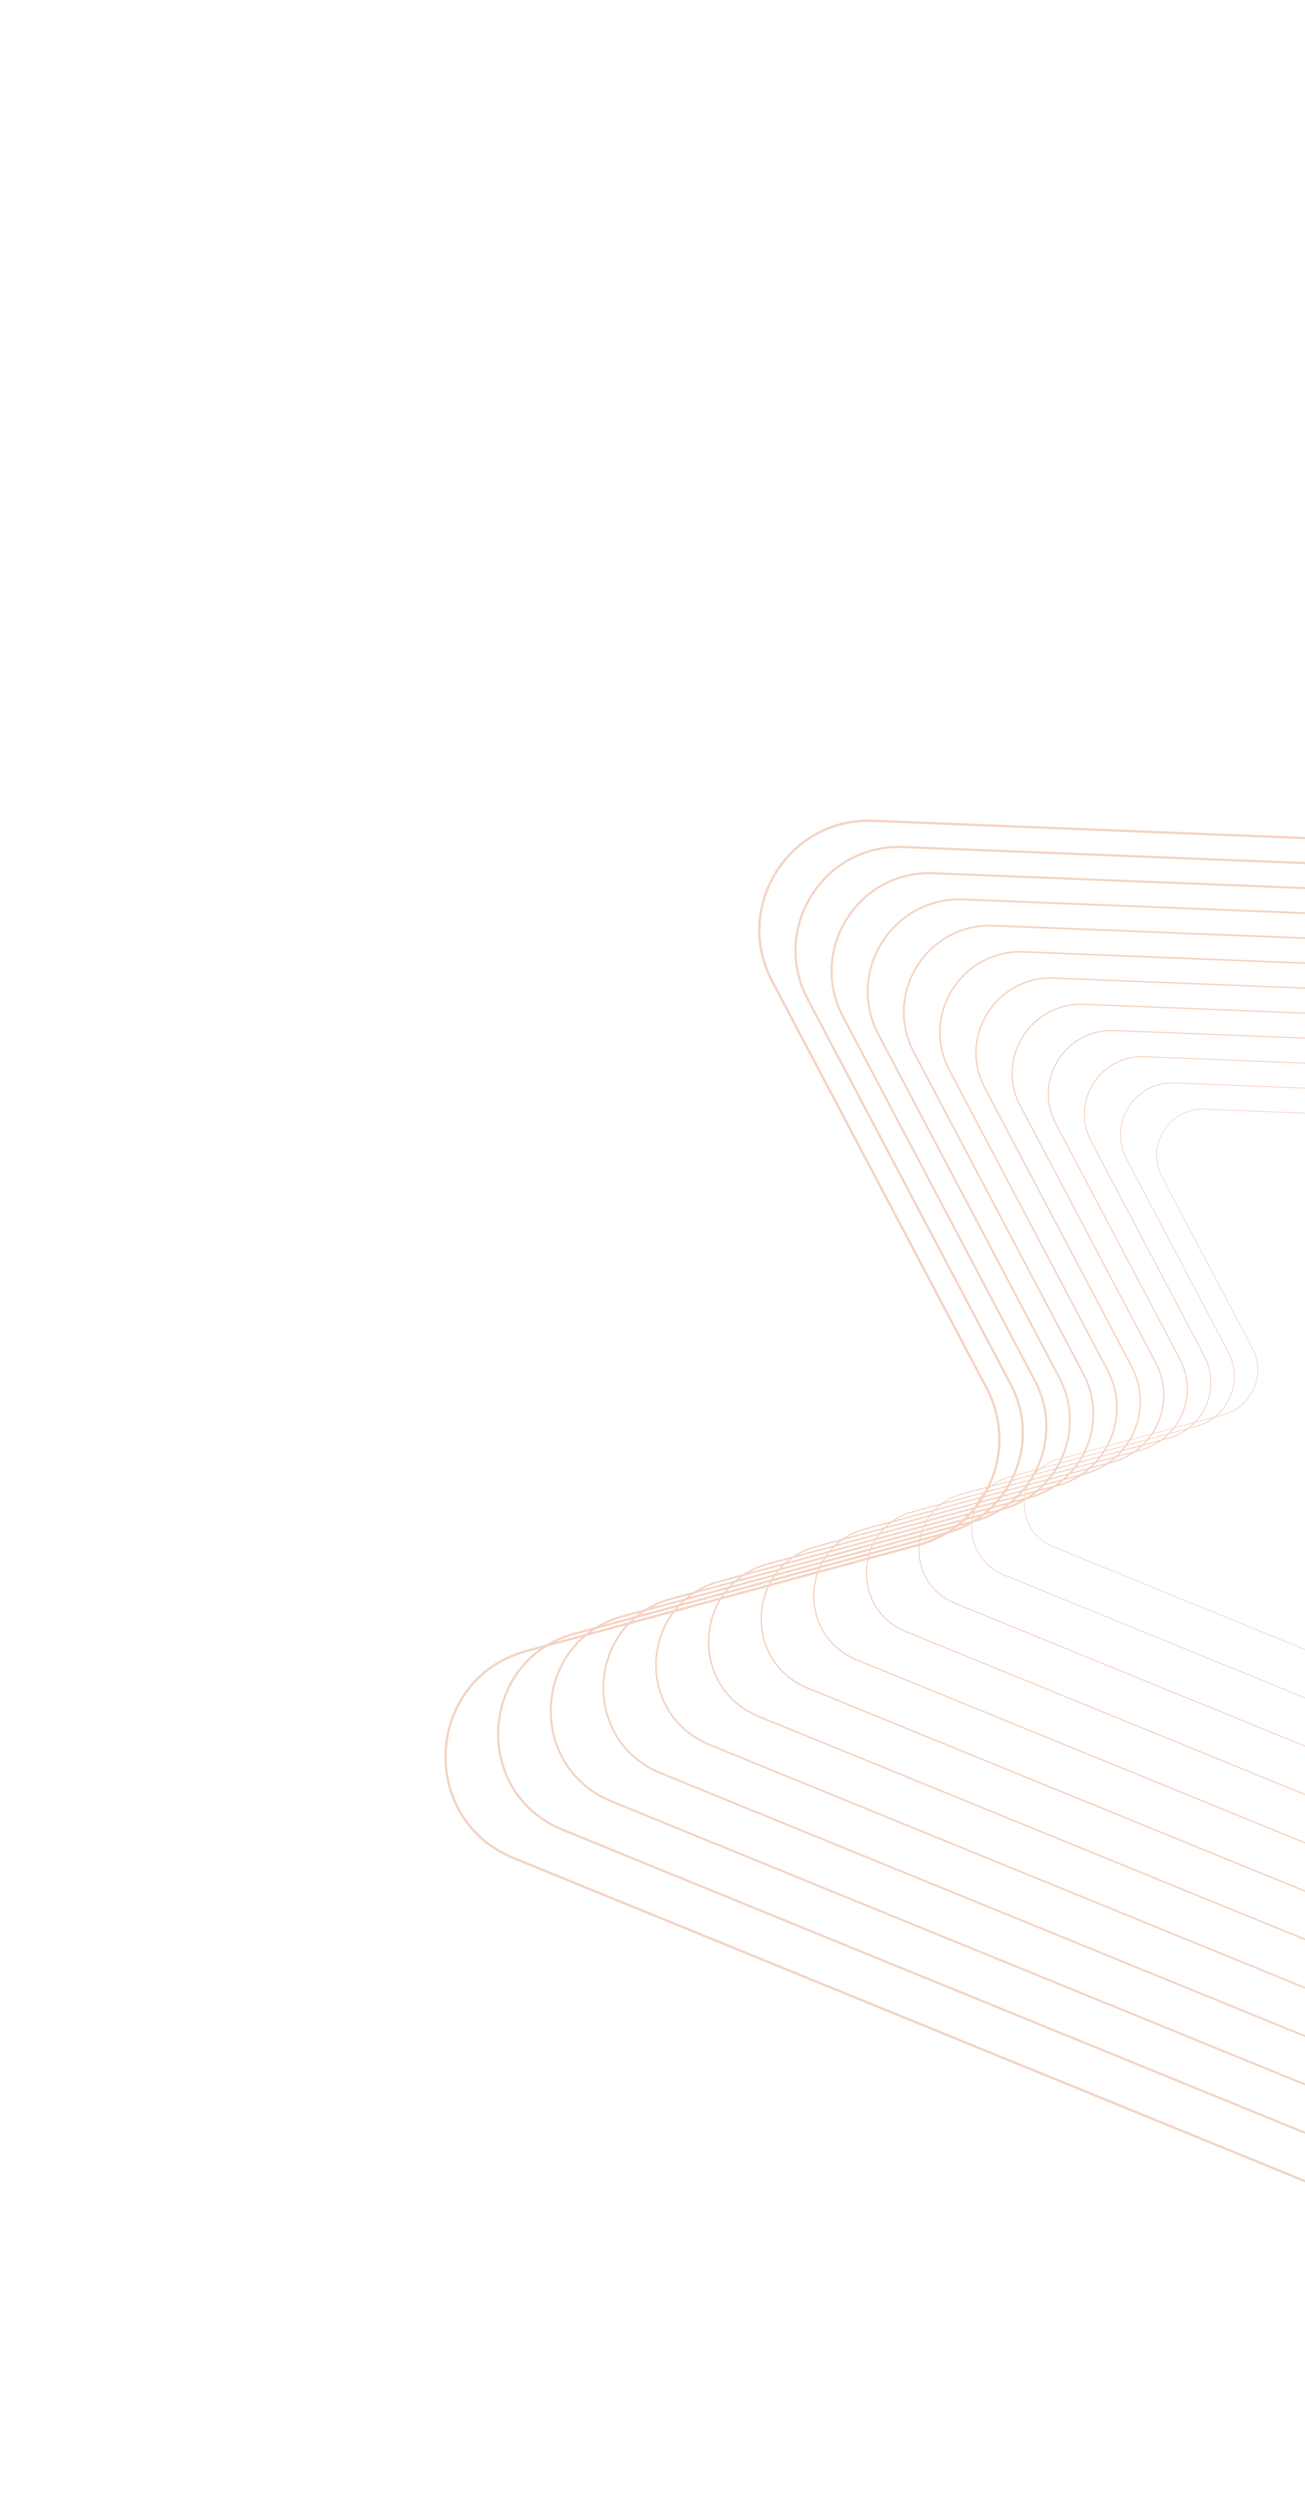 <?xml version="1.0" encoding="UTF-8"?>
<svg xmlns="http://www.w3.org/2000/svg" width="553" height="1059" viewBox="0 0 553 1059" fill="none">
  <g clip-path="url(#clip0_34_4462)">
    <path fill-rule="evenodd" clip-rule="evenodd" d="M580.499 131.433C572.408 87.308 624.928 58.148 658.101 88.349L931.541 337.283C948.35 352.582 951.774 377.739 939.662 396.96L939.624 397.02L939.571 397.067L939.516 397.005C939.571 397.067 939.57 397.068 939.569 397.068L939.564 397.073L939.456 397.17L939.112 397.477C938.808 397.749 938.356 398.154 937.763 398.687C936.578 399.753 934.832 401.329 932.586 403.371C928.095 407.455 921.609 413.401 913.628 420.849C897.665 435.743 875.723 456.643 851.807 480.663C803.967 528.711 748.262 589.21 716.704 639.092C684.786 689.541 659.894 756.951 642.978 811.774C634.521 839.181 628.061 863.432 623.715 880.832C621.542 889.531 619.897 896.518 618.796 901.329C618.246 903.734 617.831 905.596 617.554 906.855C617.416 907.485 617.312 907.965 617.242 908.287C617.208 908.448 617.182 908.569 617.164 908.65L617.145 908.742L617.14 908.765L617.139 908.771C617.138 908.772 617.138 908.772 616.649 908.669L617.138 908.772L617.12 908.86L617.072 908.935C604.965 928.154 580.806 935.906 559.766 927.317L217.49 787.635C175.971 770.692 179.622 710.698 222.896 698.985L389.112 654.003C417.456 646.331 431.363 614.338 417.659 588.34L326.761 415.912C309.917 383.962 333.974 345.786 370.035 347.23L564.673 355.014C594.02 356.191 616.869 329.842 611.57 300.934L580.499 131.433ZM616.179 908.477L616.186 908.442C616.204 908.36 616.23 908.238 616.265 908.076C616.334 907.753 616.439 907.272 616.578 906.641C616.855 905.378 617.27 903.514 617.822 901.106C618.924 896.289 620.57 889.296 622.745 880.589C627.094 863.177 633.559 838.907 642.022 811.479C658.945 756.634 683.869 689.122 715.859 638.558C747.481 588.575 803.255 528.008 851.099 479.957C875.025 455.927 896.976 435.018 912.945 420.117C920.93 412.667 927.42 406.718 931.913 402.632C934.16 400.588 935.908 399.011 937.095 397.944C937.362 397.703 937.601 397.489 937.81 397.301C938.066 397.072 938.278 396.882 938.445 396.732C938.597 396.596 938.713 396.493 938.79 396.424L938.853 396.367C950.663 377.564 947.301 352.98 930.868 338.023L657.428 89.089C624.963 59.532 573.564 88.069 581.483 131.252L612.553 300.754C617.968 330.291 594.621 357.215 564.633 356.013L369.995 348.229C334.706 346.816 311.16 384.176 327.645 415.445L418.544 587.874C432.546 614.437 418.337 647.129 389.373 654.968L223.157 699.951C180.809 711.412 177.232 770.127 217.868 786.71L560.144 926.391C580.708 934.786 604.315 927.23 616.179 908.477Z" fill="#F4D4C3"></path>
    <path fill-rule="evenodd" clip-rule="evenodd" d="M582.205 153.909C574.54 112.106 624.292 84.481 655.719 113.092L914.786 348.933C930.707 363.43 933.956 387.259 922.48 405.471L922.443 405.529L922.391 405.575L922.082 405.22C922.391 405.575 922.391 405.575 922.39 405.576L922.385 405.581L921.958 405.954C921.807 406.087 921.617 406.253 921.39 406.453C921.185 406.633 920.95 406.841 920.685 407.075C919.566 408.062 917.916 409.522 915.795 411.415C911.553 415.202 905.425 420.719 897.879 427.64C882.789 441.485 862.032 460.948 839.367 483.425C794.029 528.386 741.088 585.376 710.582 633.558C680.005 681.858 656.586 746.053 640.809 798.198C632.922 824.265 626.947 847.312 622.944 863.842C620.943 872.106 619.435 878.741 618.427 883.31C617.923 885.594 617.544 887.361 617.291 888.558C617.165 889.156 617.07 889.611 617.007 889.916C616.975 890.069 616.951 890.185 616.935 890.262L616.918 890.349L616.913 890.37L616.912 890.376C616.912 890.376 616.912 890.377 616.873 890.369L616.912 890.377L616.895 890.462L616.849 890.534C605.378 908.744 582.493 916.084 562.561 907.951L238.279 775.617C198.941 759.563 202.4 702.731 243.398 691.636L400.876 649.014C427.74 641.744 440.916 611.43 427.93 586.796L341.811 423.435C325.854 393.17 348.646 357.001 382.809 358.367L567.735 365.765C595.289 366.54 616.63 341.716 611.643 314.5L582.205 153.909ZM565.424 366.613L382.772 359.307C349.333 357.969 327.022 393.371 342.642 422.996L428.762 586.357C442.028 611.523 428.568 642.493 401.122 649.921L243.644 692.544C203.516 703.403 200.126 759.032 238.634 774.747L562.916 907.081C582.4 915.03 604.766 907.876 616.008 890.106L616.015 890.073C616.03 889.995 616.054 889.879 616.086 889.726C616.15 889.419 616.245 888.963 616.371 888.363C616.625 887.165 617.004 885.394 617.509 883.107C618.518 878.533 620.028 871.892 622.031 863.62C626.037 847.078 632.016 824.013 639.909 797.925C655.693 745.759 679.141 681.465 709.788 633.055C740.355 584.776 793.363 527.723 838.705 482.757C861.381 460.27 882.147 440.798 897.244 426.948C904.793 420.023 910.925 414.503 915.169 410.714C917.292 408.82 918.942 407.358 920.063 406.37C920.623 405.876 921.05 405.5 921.338 405.248C921.482 405.122 921.59 405.026 921.663 404.963L921.721 404.912C932.911 387.093 929.721 363.803 914.153 349.628L655.086 113.787C624.325 85.782 575.626 112.821 583.13 153.74L612.568 314.331C617.695 342.313 595.58 367.822 567.168 366.686L565.418 366.616L565.424 366.613Z" fill="#F4D4C3"></path>
    <path fill-rule="evenodd" clip-rule="evenodd" d="M583.928 176.385C576.693 136.913 623.672 110.827 653.348 137.844L898.038 360.595C913.074 374.285 916.133 396.784 905.301 413.982L905.266 414.038L905.215 414.081L904.933 413.75C905.215 414.081 905.215 414.081 905.214 414.082L905.209 414.086L905.113 414.169C905.044 414.227 904.942 414.314 904.807 414.43C904.537 414.661 904.136 415.007 903.609 415.461C902.556 416.369 901.004 417.713 899.007 419.458C895.014 422.946 889.243 428.034 882.134 434.431C867.915 447.224 848.342 465.25 826.927 486.184C784.09 528.059 733.912 581.54 704.463 628.023C675.23 674.176 653.284 735.157 638.645 784.623C631.327 809.351 625.837 831.193 622.177 846.853C620.347 854.683 618.974 860.966 618.059 865.292C617.602 867.455 617.258 869.129 617.03 870.261C616.915 870.827 616.83 871.258 616.773 871.547C616.744 871.692 616.723 871.801 616.708 871.874L616.687 871.982C616.687 871.983 616.687 871.984 616.26 871.901L616.687 871.984L616.672 872.064L616.628 872.133C605.793 889.325 584.187 896.258 565.361 888.578L259.071 763.586C221.926 748.425 225.196 694.754 263.908 684.28L412.646 644.027C438.018 637.157 450.473 608.521 438.204 585.249L356.861 430.95C341.792 402.373 363.311 368.218 395.574 369.507L569.802 376.476L569.81 376.478C596.055 377.496 616.477 353.925 611.734 328.066L583.928 176.385ZM615.849 871.738L615.855 871.708C615.869 871.634 615.89 871.524 615.919 871.379C615.976 871.088 616.062 870.656 616.177 870.089C616.406 868.954 616.75 867.278 617.208 865.112C618.124 860.781 619.498 854.491 621.33 846.655C624.993 830.983 630.487 809.124 637.811 784.376C652.456 734.889 674.429 673.814 703.728 627.557C733.236 580.982 783.476 527.443 826.319 485.562C847.744 464.618 867.326 446.583 881.552 433.784C888.665 427.384 894.439 422.294 898.435 418.803C900.433 417.057 901.987 415.711 903.041 414.802C903.568 414.347 903.97 414.002 904.241 413.77C904.376 413.654 904.479 413.566 904.547 413.507L904.6 413.462C915.166 396.629 912.161 374.629 897.452 361.238L652.762 138.487C623.703 112.031 577.699 137.575 584.784 176.228L612.59 327.909C617.437 354.335 596.548 378.422 569.718 377.345L569.66 377.343L569.651 377.34L395.539 370.376C363.947 369.115 342.874 402.559 357.63 430.544L438.973 584.843C451.502 608.608 438.785 637.851 412.873 644.867L264.135 685.12C226.23 695.376 223.023 747.933 259.4 762.78L565.69 887.773C584.1 895.283 605.224 888.523 615.849 871.738Z" fill="#F4D4C3"></path>
    <path fill-rule="evenodd" clip-rule="evenodd" d="M585.628 198.85C578.813 161.702 623.031 137.149 650.96 162.576L881.28 372.239C895.428 385.127 898.315 406.304 888.116 422.487L888.082 422.542L888.032 422.583L887.774 422.271C888.032 422.583 888.032 422.583 888.031 422.584L888.026 422.588L887.936 422.663C887.872 422.716 887.777 422.796 887.65 422.901C887.397 423.113 887.021 423.428 886.527 423.842C885.54 424.672 884.085 425.9 882.213 427.496C878.468 430.687 873.055 435.346 866.381 441.217C853.033 452.959 834.643 469.55 814.478 488.941C774.141 527.73 726.726 577.701 698.333 622.485C670.444 666.491 649.974 724.257 636.474 771.043C629.725 794.432 624.721 815.069 621.404 829.858C619.745 837.253 618.508 843.185 617.686 847.268C617.275 849.31 616.968 850.889 616.764 851.958C616.661 852.492 616.585 852.899 616.534 853.172C616.508 853.308 616.489 853.411 616.477 853.48L616.458 853.582C616.458 853.583 616.458 853.583 616.059 853.511L616.458 853.583L616.444 853.66L616.402 853.727C606.203 869.909 585.868 876.439 568.152 869.207L279.854 751.556C244.892 737.29 247.972 686.782 284.404 676.92L424.407 639.032C448.294 632.567 460.017 605.61 448.466 583.702L371.902 438.47C357.723 411.57 377.979 379.428 408.34 380.642L572.17 387.194L572.176 387.191L572.285 387.195C597.011 388.182 616.267 365.982 611.802 341.621L585.628 198.85ZM615.675 853.36L615.68 853.333C615.693 853.264 615.712 853.16 615.738 853.023C615.789 852.749 615.866 852.341 615.968 851.806C616.173 850.734 616.481 849.153 616.892 847.108C617.715 843.02 618.953 837.082 620.613 829.681C623.933 814.88 628.941 794.227 635.696 770.819C649.202 724.011 669.697 666.156 697.649 622.052C726.097 577.18 773.573 527.153 813.917 488.357C834.092 468.956 852.491 452.357 865.846 440.609C872.523 434.735 877.94 430.073 881.688 426.879C883.561 425.283 885.018 424.053 886.006 423.222C886.347 422.936 886.631 422.697 886.859 422.507L887.131 422.28C887.258 422.174 887.354 422.094 887.418 422.04L887.465 422.001C897.413 406.158 894.578 385.447 880.734 372.838L650.415 163.175C623.059 138.27 579.75 162.319 586.424 198.704L612.599 341.475C617.151 366.31 597.555 388.946 572.361 388.009L572.355 388.012L408.308 381.451C378.572 380.262 358.73 411.743 372.619 438.093L449.182 583.325C460.975 605.691 449.007 633.213 424.619 639.814L284.616 677.702C248.934 687.361 245.914 736.832 280.16 750.806L568.458 868.457C585.786 875.531 605.672 869.163 615.675 853.36Z" fill="#F4D4C3"></path>
    <path fill-rule="evenodd" clip-rule="evenodd" d="M587.327 221.344C580.942 186.509 622.396 163.496 648.577 187.333L864.522 383.911C877.791 395.985 880.49 415.842 870.934 431.012L870.901 431.065L870.852 431.105L870.617 430.812C870.852 431.105 870.852 431.105 870.851 431.106L870.846 431.109L870.762 431.177C870.703 431.225 870.614 431.297 870.496 431.392C870.26 431.583 869.908 431.868 869.448 432.244C868.527 432.994 867.169 434.107 865.421 435.554C861.925 438.447 856.87 442.677 850.632 448.023C838.155 458.715 820.95 473.869 802.036 491.718C764.2 527.42 719.548 573.882 692.211 616.965C665.663 658.818 646.666 713.368 634.304 757.475C628.124 779.525 623.605 798.957 620.63 812.876C619.143 819.836 618.042 825.417 617.313 829.258C616.949 831.178 616.677 832.664 616.497 833.668C616.407 834.171 616.339 834.553 616.295 834.81L616.259 835.014L616.229 835.191L616.228 835.195C616.228 835.196 616.228 835.196 616.168 835.186L616.228 835.197L616.215 835.271L616.175 835.334C606.613 850.508 587.549 856.619 570.94 849.845L300.637 739.541C267.864 726.167 270.75 678.815 304.906 669.57L436.171 634.043C458.571 627.982 469.563 602.705 458.73 582.161L386.943 445.991C373.65 420.775 392.636 390.643 421.1 391.779L575.024 397.934L575.027 397.939C598.109 398.731 616.043 377.969 611.867 355.199L587.327 221.344ZM870.333 430.56C879.656 415.703 877.002 396.282 864.017 384.466L648.072 187.888C622.422 164.534 581.809 187.08 588.065 221.209L612.605 355.063C616.881 378.377 598.448 399.629 574.781 398.681L574.565 398.672L574.562 398.666L421.07 392.529C393.184 391.415 374.583 420.936 387.606 445.641L459.394 581.811C470.451 602.779 459.232 628.58 436.366 634.767L305.102 670.294C271.64 679.351 268.81 725.743 300.921 738.847L571.224 849.15C587.472 855.778 606.12 849.816 615.501 834.997L615.505 834.972C615.516 834.907 615.533 834.81 615.556 834.681C615.601 834.423 615.668 834.04 615.759 833.536C615.939 832.529 616.211 831.041 616.576 829.118C617.306 825.272 618.408 819.685 619.897 812.72C622.874 798.788 627.397 779.34 633.582 757.272C645.95 713.144 664.971 658.509 691.578 616.563C718.967 573.397 763.677 526.883 801.521 491.172C820.446 473.314 837.66 458.151 850.144 447.454C856.385 442.105 861.444 437.872 864.943 434.976C866.693 433.528 868.052 432.414 868.974 431.662C869.435 431.286 869.787 431.001 870.024 430.809L870.204 430.664L870.333 430.56Z" fill="#F4D4C3"></path>
    <path fill-rule="evenodd" clip-rule="evenodd" d="M589.043 243.789C583.082 211.288 621.763 189.814 646.199 212.054L847.769 395.548C860.148 406.818 862.672 425.344 853.754 439.503L853.722 439.554L853.674 439.591L853.466 439.322C853.674 439.591 853.674 439.591 853.673 439.592L853.669 439.595L853.653 439.607L853.591 439.656L853.589 439.657C853.534 439.7 853.452 439.764 853.343 439.848C853.193 439.966 852.992 440.123 852.743 440.318C852.629 440.407 852.505 440.505 852.371 440.61C851.516 441.282 850.256 442.278 848.632 443.576C845.385 446.172 840.687 449.973 834.885 454.793C823.281 464.434 807.26 478.151 789.596 494.457C754.263 527.072 712.374 570.024 686.091 611.41C660.884 651.118 643.36 702.455 632.137 743.882C626.526 764.593 622.492 782.82 619.86 795.869C618.545 802.394 617.58 807.624 616.944 811.222C616.626 813.021 616.39 814.412 616.234 815.353C616.156 815.824 616.097 816.182 616.059 816.422C616.039 816.542 616.025 816.633 616.015 816.694L616.001 816.783C616.001 816.784 616.001 816.784 615.665 816.732L616.001 816.784L615.99 816.854L615.953 816.913C607.029 831.075 589.238 836.783 573.742 830.457L321.43 727.496C290.845 715.018 293.536 670.83 325.412 662.203L447.936 629.045C468.848 623.39 479.111 599.788 469 580.603L401.991 453.501C389.584 429.967 407.3 401.855 433.863 402.913L577.131 408.647L577.142 408.627L577.353 408.635C599.006 409.499 615.859 390.06 611.951 368.733L589.043 243.789ZM615.34 816.61L615.344 816.587C615.353 816.526 615.368 816.435 615.387 816.314C615.426 816.073 615.485 815.714 615.563 815.242C615.72 814.298 615.956 812.905 616.274 811.103C616.911 807.5 617.877 802.265 619.194 795.735C621.827 782.674 625.865 764.432 631.48 743.705C642.709 702.256 660.254 650.841 685.517 611.046C711.849 569.583 753.791 526.582 789.135 493.957C806.81 477.642 822.839 463.917 834.45 454.27C840.256 449.447 844.957 445.643 848.207 443.045C849.832 441.746 851.095 440.748 851.951 440.075C852.379 439.739 852.706 439.483 852.925 439.312C853.035 439.227 853.118 439.162 853.174 439.119L853.21 439.09C861.914 425.217 859.432 407.086 847.311 396.05L645.741 212.557C621.786 190.755 583.868 211.806 589.711 243.666L612.62 368.61C616.594 390.296 599.524 410.07 577.538 409.323L577.527 409.343L433.836 403.593C407.797 402.555 390.43 430.113 402.593 453.183L469.601 580.286C479.915 599.856 469.447 623.932 448.113 629.701L325.589 662.86C294.344 671.316 291.703 714.633 321.687 726.866L573.999 829.828C589.168 836.02 606.58 830.45 615.34 816.61Z" fill="#F4D4C3"></path>
    <path fill-rule="evenodd" clip-rule="evenodd" d="M590.736 266.271C585.205 236.097 621.118 216.159 643.807 236.808L831.002 407.217C842.499 417.683 844.841 434.884 836.557 448.029L836.526 448.078L836.479 448.113L836.295 447.863C836.479 448.113 836.479 448.113 836.478 448.113L836.474 448.116L836.402 448.169C836.351 448.207 836.275 448.264 836.174 448.339C836.049 448.432 835.886 448.554 835.686 448.704C835.564 448.796 835.427 448.898 835.277 449.011C834.488 449.604 833.325 450.485 831.826 451.634C828.827 453.932 824.487 457.304 819.121 461.599C808.388 470.188 793.552 482.469 777.138 497.231C744.306 526.76 705.181 566.202 679.954 605.89C656.091 643.45 640.042 691.572 629.959 730.32C624.917 749.691 621.369 766.713 619.08 778.891C617.936 784.981 617.107 789.859 616.564 793.215C616.293 794.893 616.093 796.19 615.961 797.067C615.895 797.506 615.846 797.839 615.813 798.063C615.797 798.175 615.785 798.26 615.777 798.316L615.768 798.38L615.765 798.396L615.765 798.4C615.765 798.401 615.765 798.401 615.458 798.358L615.765 798.401L615.756 798.467L615.72 798.523C607.436 811.668 590.921 816.969 576.53 811.095L342.21 715.474C313.813 703.888 316.316 662.855 345.91 654.848L459.699 624.055C479.122 618.799 488.657 596.882 479.263 579.062L417.032 461.021C405.511 439.172 421.967 413.064 446.628 414.048L578.849 419.338L578.837 419.33L579.865 419.371C599.983 420.175 615.639 402.115 612.007 382.308L590.736 266.271ZM580.845 420.016L580.879 420.04L446.604 414.667C422.42 413.702 406.282 439.305 417.58 460.732L479.812 578.773C489.39 596.944 479.668 619.294 459.861 624.654L346.072 655.447C317.052 663.298 314.595 703.538 342.444 714.9L576.764 810.521C590.856 816.273 607.025 811.098 615.16 798.249L615.163 798.229L615.179 798.117L615.2 797.974C615.232 797.749 615.282 797.414 615.348 796.975C615.48 796.095 615.68 794.796 615.952 793.116C616.496 789.755 617.326 784.872 618.471 778.777C620.761 766.587 624.313 749.551 629.359 730.164C639.448 691.395 655.516 643.199 679.431 605.557C704.703 565.797 743.879 526.31 776.723 496.77C793.148 481.998 807.994 469.71 818.733 461.115C824.103 456.817 828.447 453.442 831.448 451.142C832.949 449.991 834.114 449.11 834.904 448.515C835.096 448.372 835.265 448.244 835.412 448.134C835.568 448.017 835.699 447.92 835.804 447.842C835.905 447.767 835.982 447.71 836.033 447.671L836.063 447.649C844.15 434.765 841.845 417.926 830.584 407.675L643.39 237.267C621.139 217.017 585.921 236.57 591.346 266.159L612.617 382.196C616.26 402.062 600.874 420.206 580.845 420.016Z" fill="#F4D4C3"></path>
    <path fill-rule="evenodd" clip-rule="evenodd" d="M592.444 288.753C587.336 260.895 620.482 242.492 641.427 261.557L814.246 418.881C824.861 428.541 827.022 444.418 819.375 456.553L819.345 456.601L819.298 456.634L819.138 456.404C819.298 456.634 819.298 456.634 819.297 456.634L819.294 456.637L819.281 456.646L819.228 456.683L819.019 456.83C818.834 456.96 818.559 457.155 818.198 457.412C817.475 457.926 816.408 458.691 815.034 459.691C812.284 461.692 808.302 464.635 803.371 468.404C793.511 475.944 779.859 486.788 764.696 500.008C734.365 526.45 698.004 562.383 673.833 600.369C651.312 635.779 636.737 680.687 627.791 716.757C623.319 734.789 620.255 750.606 618.31 761.915C617.337 767.57 616.644 772.097 616.194 775.21C615.969 776.767 615.805 777.97 615.697 778.784C615.643 779.191 615.603 779.5 615.577 779.708C615.563 779.812 615.554 779.89 615.547 779.942L615.538 780.016L615.538 780.02C615.538 780.02 615.537 780.021 615.26 779.987L615.537 780.021L615.53 780.083L615.496 780.136C607.855 792.268 592.602 797.163 579.324 791.743L362.996 703.464C336.785 692.765 339.091 654.897 366.406 647.502L471.457 619.069C489.397 614.209 498.2 593.971 489.525 577.515L432.078 468.538C421.444 448.374 436.626 424.27 459.394 425.182L580.269 430.018L580.262 430.016L582.402 430.101C600.977 430.843 615.437 414.175 612.083 395.88L592.444 288.753ZM584.296 430.677L584.53 430.749L459.372 425.742C437.036 424.847 422.14 448.494 432.573 468.277L490.02 577.254C498.863 594.027 489.89 614.655 471.603 619.609L366.552 648.042C339.757 655.297 337.491 692.448 363.207 702.946L579.535 791.225C592.543 796.534 607.481 791.754 614.989 779.89L614.991 779.873C614.998 779.82 615.008 779.741 615.021 779.637C615.048 779.428 615.088 779.118 615.142 778.71C615.25 777.894 615.414 776.689 615.64 775.13C616.09 772.013 616.784 767.48 617.758 761.821C619.705 750.501 622.772 734.67 627.248 716.622C636.198 680.531 650.791 635.555 673.36 600.068C697.574 562.015 733.983 526.04 764.328 499.585C779.502 486.356 793.163 475.504 803.031 467.96C807.965 464.187 811.951 461.241 814.704 459.238C816.081 458.237 817.149 457.471 817.873 456.956C818.13 456.772 818.344 456.621 818.513 456.501L818.697 456.372L818.792 456.305L818.907 456.224L818.931 456.207C826.398 444.308 824.27 428.76 813.869 419.295L641.05 261.971C620.501 243.267 587.983 261.322 592.994 288.652L612.634 395.779C615.936 413.792 602.295 430.259 584.296 430.677Z" fill="#F4D4C3"></path>
    <path fill-rule="evenodd" clip-rule="evenodd" d="M594.151 311.237C589.471 285.706 619.855 268.835 639.044 286.309L797.488 430.548C807.211 439.399 809.19 453.949 802.186 465.07L802.157 465.116L802.112 465.145L801.979 464.939C802.112 465.145 802.112 465.145 802.111 465.146L802.049 465.186L801.965 465.241L801.859 465.31C801.691 465.42 801.441 465.585 801.112 465.803C800.456 466.238 799.486 466.887 798.236 467.738C795.735 469.441 792.11 471.955 787.616 475.199C778.626 481.687 766.158 491.094 752.245 502.77C724.415 526.124 690.816 558.546 667.701 594.834C646.52 628.097 633.417 669.79 625.61 703.18C621.707 719.872 619.128 734.485 617.526 744.924C616.724 750.143 616.167 754.319 615.81 757.189C615.631 758.625 615.503 759.734 615.419 760.484C615.377 760.859 615.347 761.144 615.326 761.335C615.316 761.431 615.309 761.503 615.304 761.551L615.298 761.606L615.297 761.622C615.297 761.623 615.297 761.623 615.053 761.599L615.297 761.623L615.291 761.681L615.26 761.73C608.256 772.851 594.28 777.333 582.108 772.365L383.78 691.43C359.766 681.63 361.878 646.926 386.911 640.149L483.222 614.085C499.674 609.631 507.75 591.06 499.794 575.971L447.124 476.056C437.381 457.572 451.298 435.484 472.16 436.322L585.257 440.849L585.255 440.856C602.137 441.333 615.213 426.13 612.159 409.453L594.151 311.237ZM584.602 441.313L472.14 436.812C451.656 435.989 437.99 457.677 447.557 475.828L500.228 575.743C508.33 591.109 500.105 610.021 483.35 614.558L387.039 640.622C362.46 647.276 360.384 681.353 383.966 690.977L582.293 771.911C594.227 776.782 607.928 772.401 614.815 761.517L614.816 761.501C614.821 761.452 614.829 761.38 614.839 761.284C614.86 761.091 614.89 760.805 614.932 760.429C615.016 759.677 615.145 758.566 615.324 757.129C615.681 754.254 616.239 750.074 617.041 744.849C618.645 734.4 621.226 719.775 625.133 703.068C632.945 669.658 646.063 627.902 667.288 594.571C690.441 558.221 724.084 525.762 751.93 502.394C765.854 490.709 778.332 481.295 787.329 474.802C791.827 471.555 795.456 469.038 797.96 467.333C799.212 466.481 800.183 465.831 800.841 465.395C801.019 465.277 801.174 465.174 801.306 465.087C801.418 465.014 801.513 464.951 801.59 464.901L801.716 464.819L801.8 464.763C808.643 453.849 806.692 439.59 797.158 430.91L638.714 286.671C619.872 269.513 590.037 286.078 594.633 311.149L612.641 409.365C615.771 426.454 602.267 442.026 584.918 441.335L584.6 441.322L584.602 441.313Z" fill="#F4D4C3"></path>
    <path fill-rule="evenodd" clip-rule="evenodd" d="M595.864 333.702C591.612 310.498 619.224 295.165 636.671 311.046L636.526 311.205L636.671 311.046L780.74 442.2C789.58 450.247 791.382 463.477 785.012 473.584L784.984 473.628L784.938 473.654L784.933 473.646C784.938 473.655 784.938 473.655 784.938 473.655L784.935 473.656L784.924 473.663L784.881 473.688C784.843 473.71 784.786 473.744 784.711 473.789C784.56 473.879 784.335 474.013 784.04 474.192C783.449 474.549 782.577 475.081 781.451 475.784C779.199 477.189 775.932 479.274 771.873 481.992C763.756 487.429 752.472 495.399 739.809 505.532C714.481 525.8 683.645 554.712 661.587 589.302C641.747 620.419 630.117 658.898 623.449 689.609C620.115 704.962 618.022 718.369 616.762 727.938C616.132 732.722 615.711 736.547 615.447 739.175C615.315 740.489 615.222 741.504 615.162 742.19C615.133 742.533 615.111 742.794 615.097 742.969C615.09 743.056 615.085 743.122 615.081 743.166L615.078 743.216L615.077 743.228L615.076 743.231C615.076 743.232 615.076 743.232 614.862 743.216L615.076 743.232L615.072 743.286L615.044 743.331C608.674 753.437 595.974 757.513 584.907 752.996L404.571 679.403C382.737 670.492 384.655 638.945 407.412 632.785L494.988 609.087C509.953 605.037 517.298 588.146 510.061 574.421L462.169 483.574C453.313 466.774 465.96 446.697 484.925 447.457L587.473 451.561L587.465 451.776L587.473 451.561C602.968 452.183 615.032 438.272 612.234 423.011L595.864 333.702ZM614.652 743.147L614.653 743.133C614.656 743.089 614.661 743.022 614.668 742.934C614.683 742.758 614.704 742.496 614.734 742.152C614.794 741.464 614.887 740.448 615.019 739.132C615.283 736.5 615.705 732.671 616.335 727.882C617.596 718.304 619.692 704.884 623.028 689.517C629.701 658.787 641.344 620.251 661.224 589.07C683.318 554.425 714.194 525.478 739.54 505.196C752.214 495.054 763.508 487.077 771.634 481.635C775.697 478.914 778.968 476.826 781.223 475.419C782.351 474.715 783.225 474.182 783.817 473.824C784.114 473.645 784.339 473.51 784.491 473.42C784.567 473.374 784.624 473.34 784.663 473.318L784.676 473.31C790.901 463.386 789.124 450.413 780.451 442.518L636.382 311.364C619.239 295.76 592.11 310.825 596.286 333.625L612.657 422.934C615.504 438.465 603.227 452.624 587.456 451.991L484.908 447.886C466.274 447.14 453.848 466.866 462.55 483.373L510.441 574.221C517.807 588.189 510.332 605.38 495.1 609.502L407.524 633.2C385.166 639.252 383.279 670.249 404.733 679.005L585.069 752.598C595.927 757.029 608.384 753.044 614.652 743.147Z" fill="#F4D4C3"></path>
    <path fill-rule="evenodd" clip-rule="evenodd" d="M597.568 356.195C593.739 335.319 618.583 321.523 634.28 335.809L763.979 453.876C771.927 461.113 773.546 473.017 767.82 482.109L767.794 482.151L767.749 482.173L767.668 482.013C767.749 482.173 767.75 482.173 767.749 482.173L767.746 482.175L767.737 482.179L767.699 482.199C767.665 482.216 767.615 482.242 767.548 482.277C767.414 482.347 767.214 482.451 766.952 482.59C766.428 482.868 765.653 483.285 764.651 483.839C762.648 484.946 759.739 486.602 756.116 488.795C748.871 493.182 738.772 499.716 727.36 508.306C704.535 525.487 676.461 550.89 655.455 583.781C636.96 612.748 626.805 648.013 621.275 676.046C618.511 690.06 616.903 702.263 615.986 710.963C615.527 715.312 615.242 718.786 615.071 721.171C614.985 722.364 614.928 723.285 614.893 723.907C614.875 724.219 614.863 724.455 614.855 724.614L614.849 724.737L614.846 724.793L614.844 724.838L614.844 724.85L614.843 724.852C614.843 724.853 614.843 724.853 614.664 724.845L614.843 724.852L614.841 724.901L614.816 724.941C609.084 734.036 597.655 737.702 587.703 733.64L425.359 667.389C405.718 659.371 407.447 630.985 427.918 625.446L506.756 604.108C520.238 600.462 526.854 585.247 520.333 572.883L477.218 491.097C469.253 475.977 480.628 457.919 497.693 458.602L590.344 462.309L590.337 462.318C604.131 462.666 614.801 450.224 612.304 436.588L597.568 356.195ZM589.663 462.642L497.679 458.961C480.892 458.29 469.7 476.054 477.536 490.93L520.651 572.716C527.279 585.282 520.555 600.749 506.85 604.456L428.012 625.794C407.875 631.242 406.172 659.167 425.495 667.056L587.839 733.307C597.614 737.296 608.839 733.707 614.486 724.79L614.487 724.777C614.488 724.736 614.491 724.676 614.495 724.596C614.503 724.437 614.516 724.199 614.534 723.887C614.569 723.263 614.626 722.34 614.712 721.146C614.883 718.756 615.169 715.279 615.628 710.925C616.546 702.217 618.155 690.003 620.922 675.976C626.456 647.925 636.621 612.609 655.152 583.587C676.189 550.648 704.298 525.215 727.144 508.018C738.567 499.419 748.676 492.879 755.93 488.487C759.557 486.292 762.47 484.633 764.477 483.524C765.48 482.969 766.257 482.551 766.783 482.272C767.046 482.133 767.247 482.028 767.382 481.958C767.449 481.923 767.5 481.896 767.534 481.879L767.542 481.875C773.144 472.936 771.543 461.251 763.737 454.142L634.037 336.075C618.595 322.021 594.155 335.593 597.922 356.13L612.658 436.523C615.216 450.496 604.174 463.236 589.988 462.667L589.655 462.654L589.663 462.642Z" fill="#F4D4C3"></path>
    <path fill-rule="evenodd" clip-rule="evenodd" d="M599.279 378.654C595.879 360.106 617.955 347.844 631.905 360.54L747.229 465.523C754.298 471.961 755.733 482.534 750.643 490.616L750.618 490.657L750.573 490.675L750.566 490.656C750.573 490.675 750.574 490.675 750.573 490.675L750.571 490.676L750.563 490.68L750.53 490.693C750.5 490.706 750.456 490.724 750.398 490.749C750.281 490.798 750.106 490.873 749.877 490.972C749.419 491.172 748.741 491.472 747.864 491.877C746.11 492.687 743.559 493.914 740.372 495.582C733.999 498.917 725.084 504.015 714.923 511.062C694.599 525.157 669.289 547.05 649.339 578.243C632.184 605.065 623.503 637.117 619.112 662.47C616.917 675.145 615.794 686.144 615.22 693.973C614.933 697.887 614.783 701.009 614.705 703.152C614.666 704.224 614.645 705.051 614.634 705.609C614.628 705.889 614.625 706.101 614.623 706.244C614.622 706.315 614.622 706.368 614.621 706.404L614.621 706.445L614.621 706.457C614.621 706.458 614.621 706.458 614.471 706.457L614.621 706.457L614.621 706.501L614.598 706.537C609.5 714.617 599.347 717.876 590.5 714.266L446.147 655.357C428.687 648.228 430.225 623.004 448.419 618.083L518.522 599.11C530.51 595.866 536.397 582.335 530.6 571.333L492.264 498.615C485.186 485.179 495.297 469.129 510.459 469.736L592.285 473.01L592.282 473.004L592.542 473.015C604.957 473.517 614.624 462.364 612.382 450.137L599.279 378.654ZM592.789 473.324L592.793 473.331L510.447 470.036C495.516 469.438 485.559 485.244 492.53 498.475L530.866 571.194C536.752 582.365 530.775 596.105 518.6 599.4L448.497 618.372C430.581 623.218 429.065 648.058 446.26 655.079L590.613 713.988C599.312 717.538 609.293 714.344 614.321 706.413L614.321 706.402C614.322 706.365 614.322 706.311 614.323 706.24C614.325 706.097 614.328 705.883 614.334 705.603C614.345 705.043 614.366 704.215 614.405 703.141C614.483 700.995 614.633 697.869 614.921 693.951C615.495 686.114 616.619 675.106 618.816 662.419C623.211 637.048 631.901 604.952 649.086 578.081C669.063 546.846 694.406 524.926 714.752 510.816C724.925 503.76 733.85 498.656 740.233 495.316C743.424 493.646 745.98 492.417 747.738 491.605C748.618 491.199 749.297 490.897 749.758 490.697C749.988 490.597 750.163 490.522 750.281 490.473C750.34 490.448 750.384 490.429 750.414 490.417C755.396 482.462 753.977 472.074 747.027 465.745L631.703 360.762C617.966 348.26 596.226 360.334 599.574 378.6L612.677 450.083C614.938 462.413 605.272 473.669 592.789 473.324Z" fill="#F4D4C3"></path>
  </g>
  <defs>
    <clipPath id="clip0_34_4462">
      <rect width="855.599" height="744.752" fill="white" transform="translate(0.401 399.122) rotate(-27.758)"></rect>
    </clipPath>
  </defs>
</svg>
